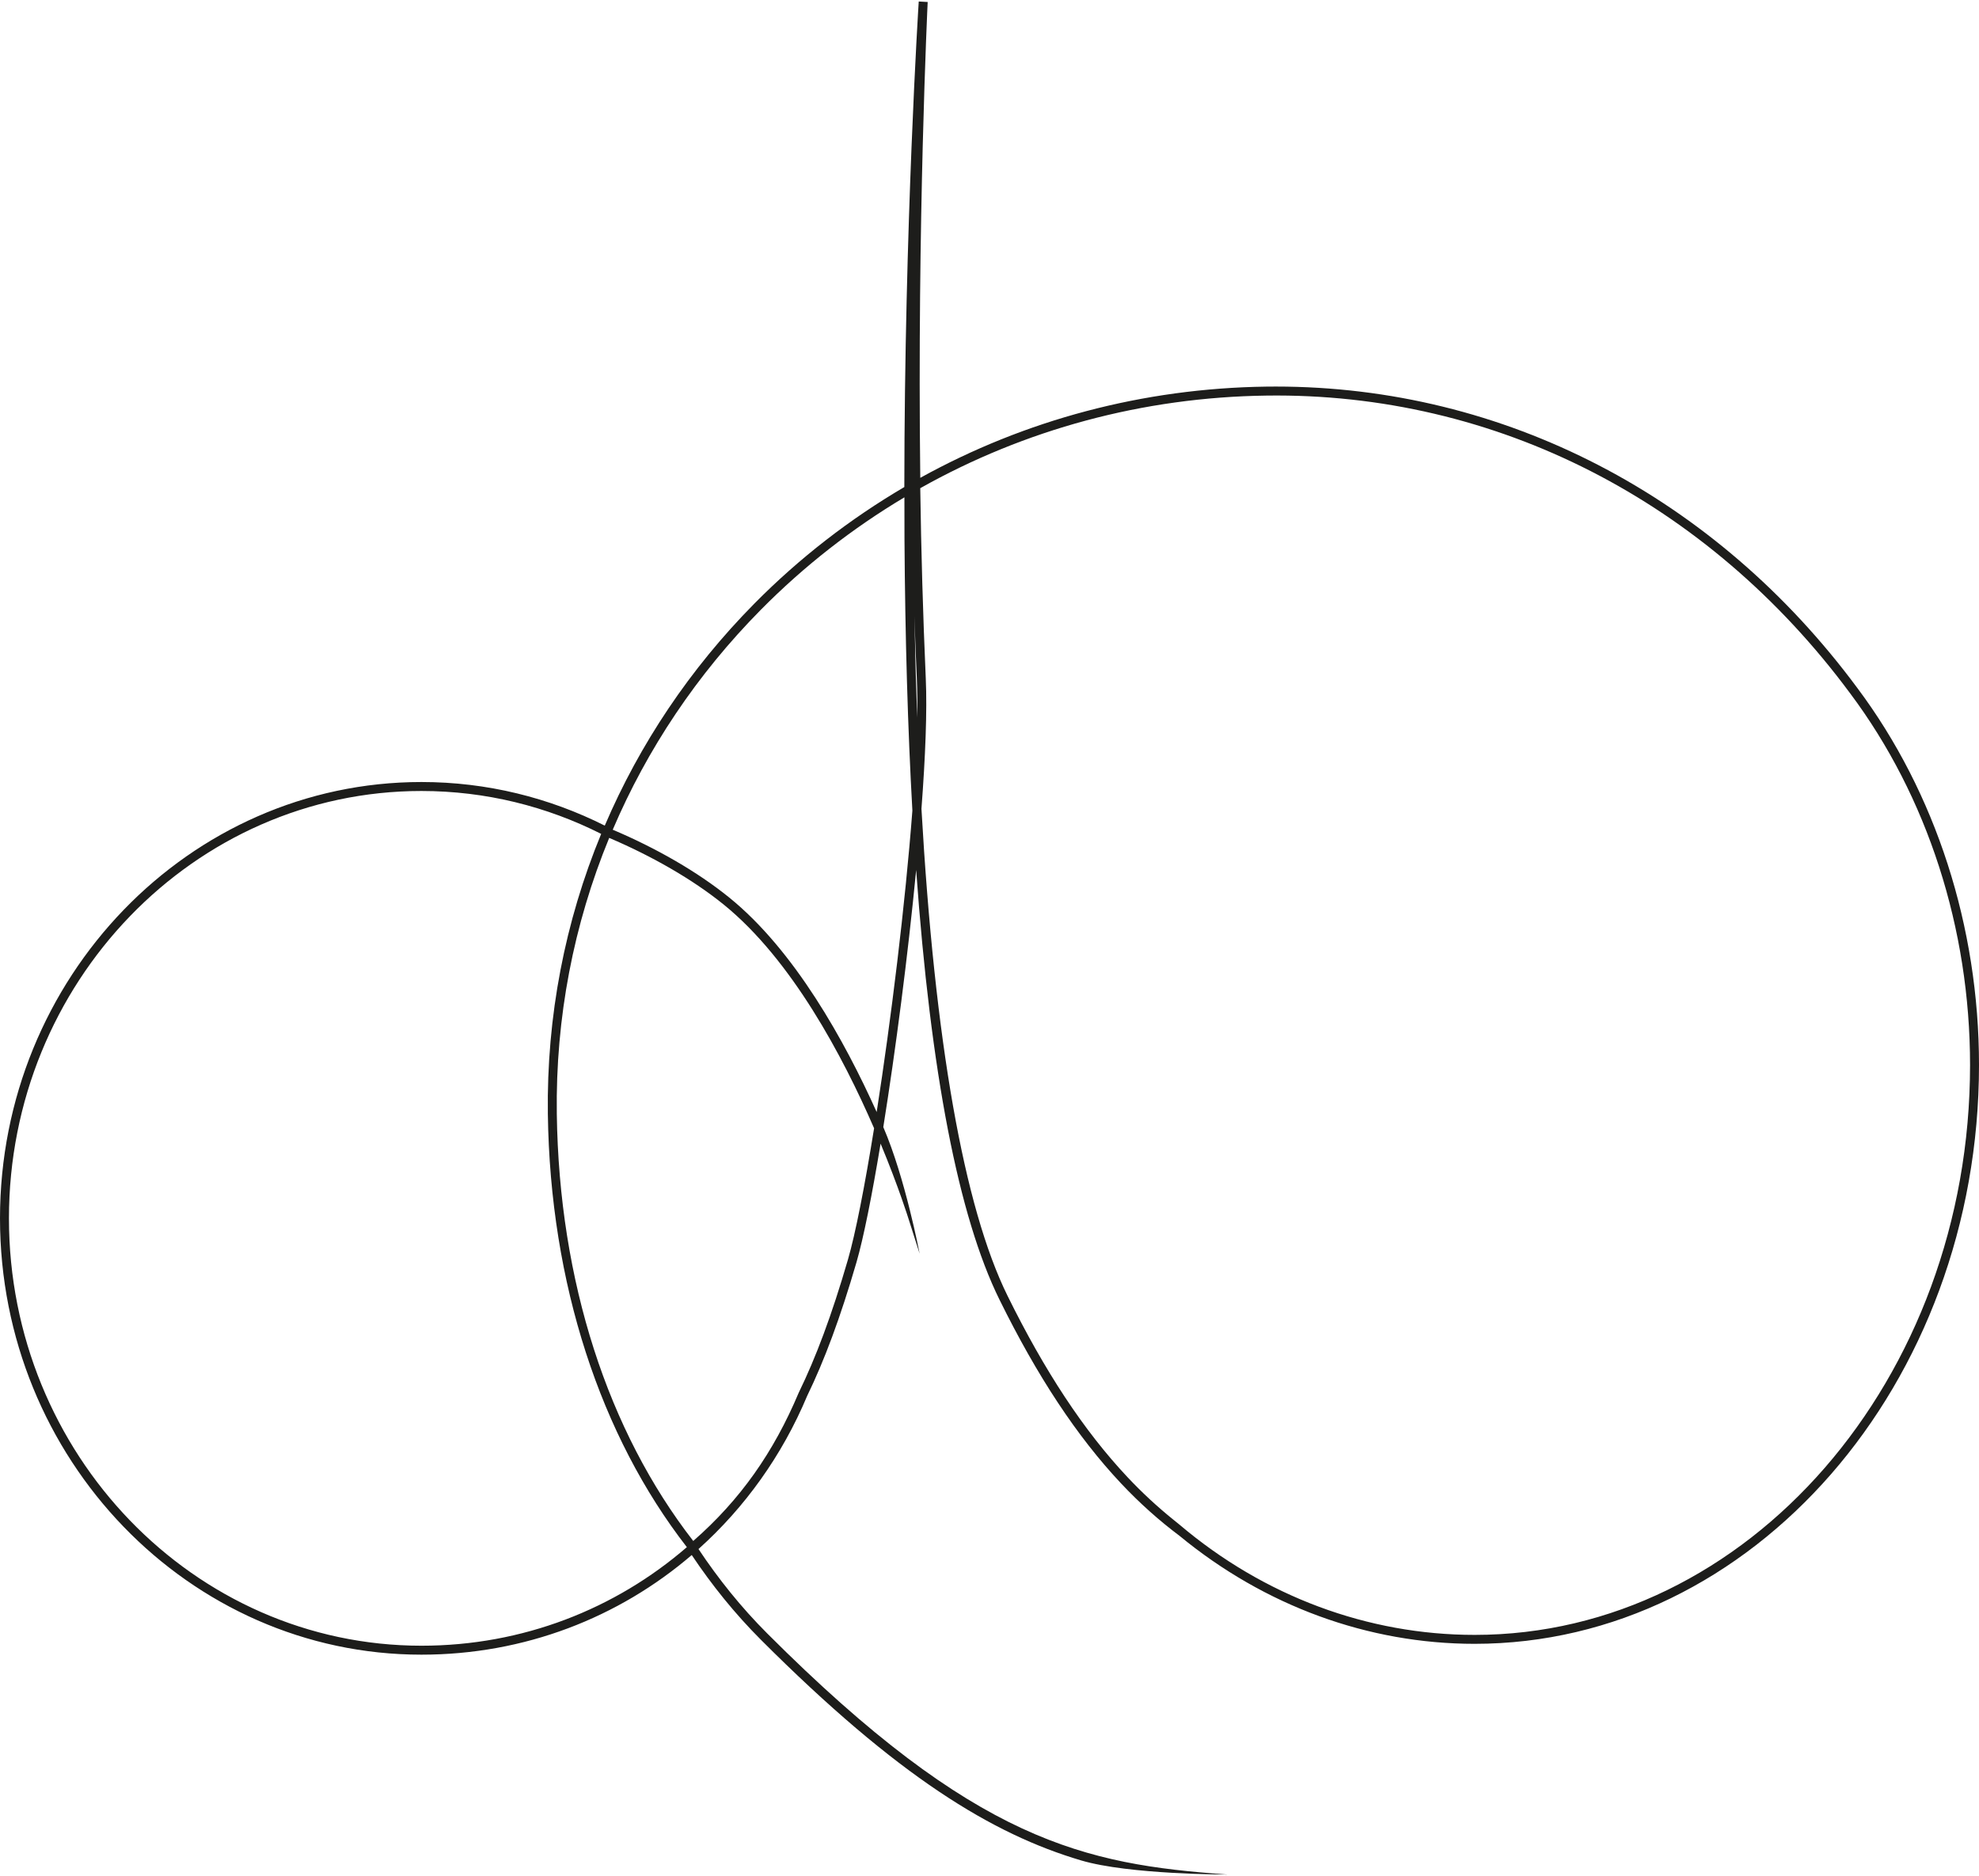 <?xml version="1.0" encoding="iso-8859-1"?>
<!-- Generator: Adobe Illustrator 28.6.0, SVG Export Plug-In . SVG Version: 9.03 Build 54727)  -->
<svg version="1.1" id="Ebene_1" xmlns="http://www.w3.org/2000/svg" xmlns:xlink="http://www.w3.org/1999/xlink" x="0px" y="0px"
	 width="500px" height="474px" viewBox="0 0 500 473.243" style="enable-background:new 0 0 500 473.243;" xml:space="preserve">
<path style="fill:#000100;" d="M364.914,253.816"/>
<path style="fill:#1D1D1B;" d="M469.275,173.472c-35.902-48.511-89.338-76.181-146.928-76.181c-0.803,0-1.61,0.005-2.417,0.016
	c-31.146,0.418-60.996,8.421-87.418,23.048c-0.796-64.451,1.836-119.538,1.87-120.228L232.123,0
	c-0.038,0.595-3.602,56.512-3.641,122.679c-13.713,8.055-26.469,17.892-37.905,29.466c-16.291,16.488-28.973,35.497-37.781,56.08
	c-14.014-7.04-29.721-11.013-46.315-11.013C47.767,197.214,0,246.668,0,307.456s47.767,110.242,106.481,110.242
	c26.049,0,49.843-9.349,68.289-25.174c5.061,7.564,10.839,14.769,17.469,21.404c34.545,34.567,58.429,49.103,80.914,55.759
	c12.164,3.602,36.896,3.557,36.896,3.557c-35.996-2.573-63.533-8.202-116.214-60.917c-6.599-6.599-12.338-13.781-17.361-21.316
	c11.709-10.493,21.151-23.645,27.464-38.706c4.324-8.901,8.356-19.667,12.458-33.76c1.762-6.07,3.91-16.816,6.09-29.972
	c4.597,11.06,7.046,18.966,7.11,19.174l2.757,8.643c-0.068-0.233-3.627-19.106-9.186-31.992c3.112-19.436,6.217-43.289,8.304-64.965
	c3.67,51.211,10.705,87.581,21.038,108.543c9.509,19.301,19.559,34.579,30.773,46.498c4.683,4.977,9.586,9.339,14.724,13.195
	c21.506,17.713,47.661,27.29,74.564,27.29c70.265,0,127.43-65.607,127.43-146.245C500,233.769,489.087,199.943,469.275,173.472z
	 M2.261,307.456c0-59.542,46.754-107.98,104.22-107.98c16.273,0,31.67,3.914,45.408,10.839
	c-9.147,22.159-13.803,46.103-13.473,70.74c0.577,42.885,13.299,81.38,35.121,109.475c-18.091,15.637-41.464,24.907-67.056,24.907
	C49.015,415.436,2.261,366.995,2.261,307.456z M214.224,317.915c-4.089,14.05-8.107,24.755-12.424,33.593
	c-6.359,15.088-14.778,27.078-26.65,37.462l0,0c-21.53-27.706-33.902-65.544-34.472-107.946
	c-0.328-24.269,4.249-47.86,13.238-69.695c10.766,4.584,21.031,10.45,28.909,16.829c17.177,13.907,30.14,38.391,38.016,56.541
	C218.484,299.328,216.128,311.363,214.224,317.915z M221.492,280.593c-8.08-17.978-20.739-40.827-37.245-54.194
	c-8.046-6.517-18.421-12.471-29.436-17.139c8.699-20.384,21.248-39.203,37.371-55.526c10.986-11.119,23.197-20.626,36.32-28.457
	c0.002,3.333-0.005,7.533,0.018,10.631c0.167,24.988,0.834,47.837,1.995,68.522C228.699,228.229,225.14,257.21,221.492,280.593z
	 M231.729,180.903c-0.303-8.252-0.536-16.793-0.703-25.603c0.176,5.296,0.38,10.599,0.615,15.888
	C231.768,174.028,231.795,177.291,231.729,180.903z M372.57,412.702c-26.953,0-53.185-9.724-74.564-27.851
	c-0.667-0.565-1.153-0.957-1.533-1.241c-4.014-3.238-7.885-6.807-11.617-10.775c-11.042-11.748-20.94-26.813-30.32-45.854
	c-11.02-22.367-18.383-64.325-21.727-122.996c0.995-13.191,1.456-24.769,1.092-32.898c-0.708-15.884-1.176-32.582-1.395-48.117
	c26.372-14.839,56.252-22.98,87.454-23.398c57.846-0.819,111.531,26.65,147.496,75.247l0.005,0.005
	c19.527,26.083,30.28,59.431,30.28,93.897C497.739,348.113,441.587,412.702,372.57,412.702z"/>
</svg>
